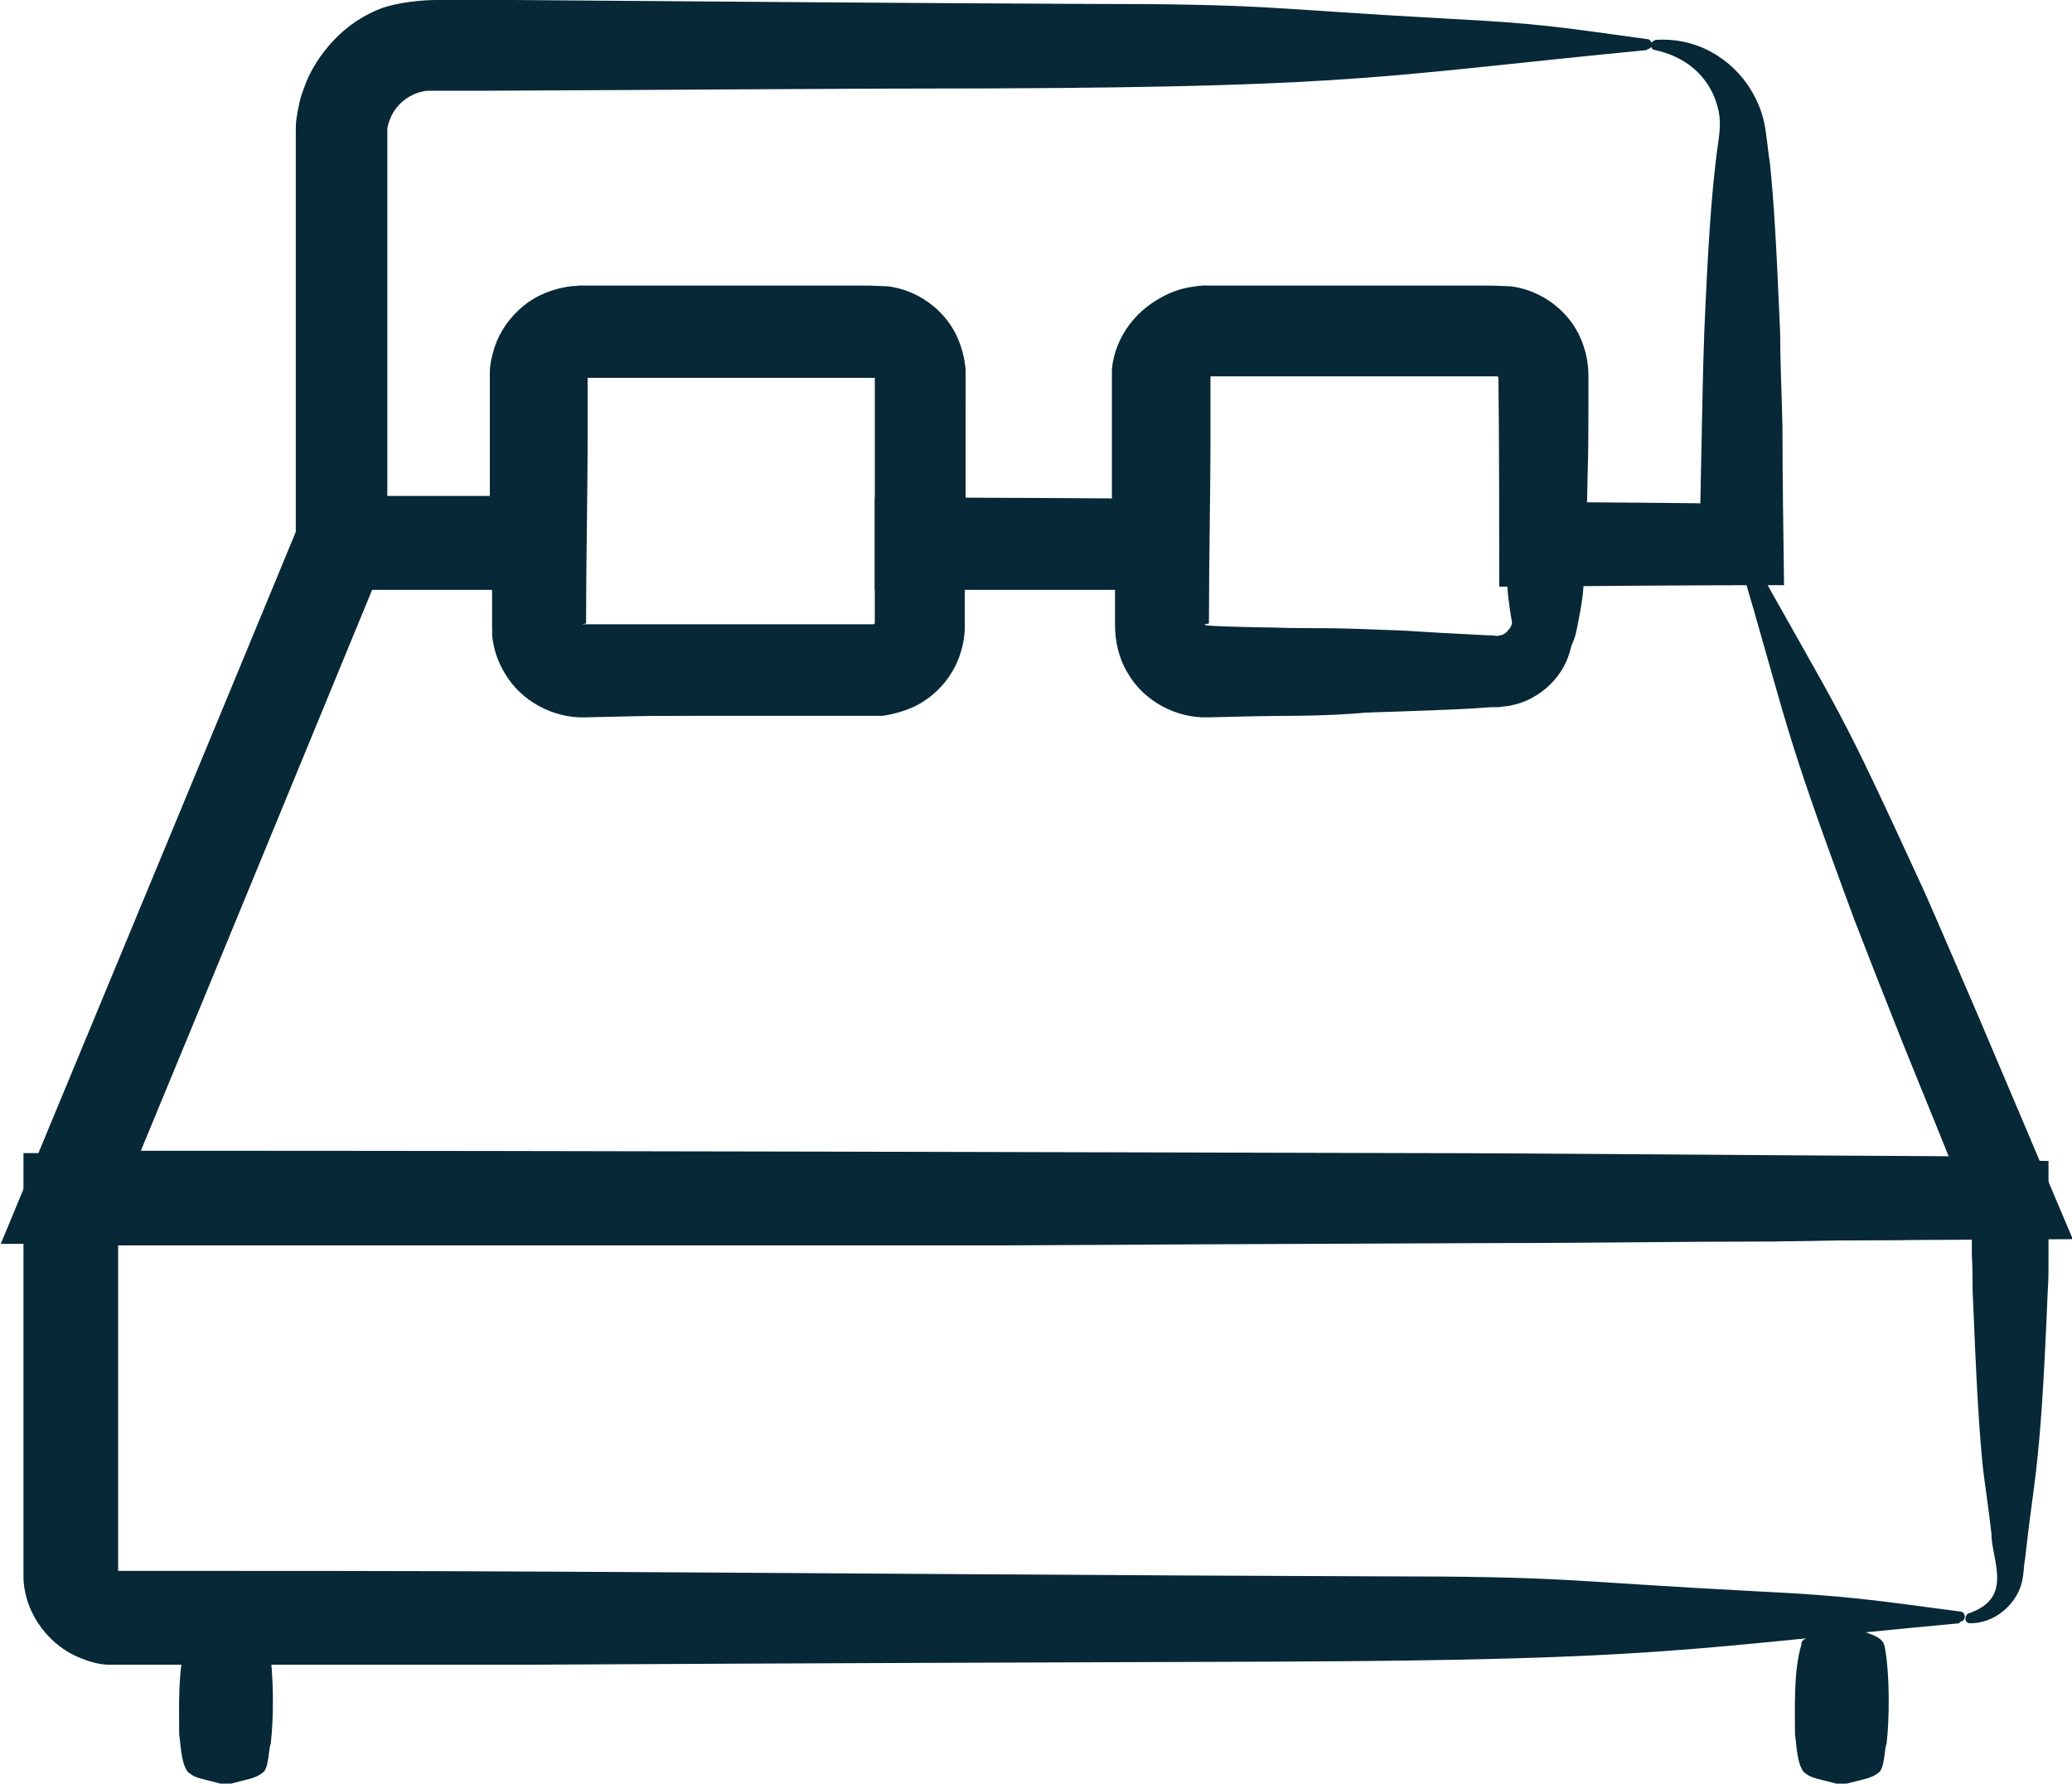 <?xml version="1.0" encoding="UTF-8"?>
<svg id="Layer_2" data-name="Layer 2" xmlns="http://www.w3.org/2000/svg" viewBox="0 0 26.48 22.8">
  <defs>
    <style>
      .cls-1 {
        fill: #072836;
      }
    </style>
  </defs>
  <path class="cls-1" d="M25.04,20.75c-3.45.32-3.77.47-8.68.49-2.78.01-6.11.02-9.65.04-.89,0-1.78,0-2.69,0-.45,0-.91,0-1.37,0h-.69s-.34,0-.34,0h-.09s-.13,0-.13,0c-.11,0-.23-.03-.33-.07-.43-.15-.75-.57-.77-1.03v-.73s0-1.38,0-1.38c0-1.12,0-2.23,0-3.33,6.08,0,11.74.02,16.09.03,2.04.01,7.36.05,9.79.07,0,.54,0,.92,0,1.23,0,.18,0,.31-.01.43-.05,1.22-.09,1.78-.15,2.31-.03.26-.07.52-.11.86-.01.08-.02.17-.03.26-.02.09-.01.19-.05.33-.08.26-.34.49-.65.49-.04,0-.07-.03-.06-.07,0-.03.03-.06.05-.06.57-.2.28-.68.28-1.02-.04-.35-.08-.6-.11-.85-.05-.51-.08-1.03-.13-2.25,0-.14,0-.29-.01-.47,0-.13,0-.1,0-.13,0-.02,0-.04,0-.06h-.06s-.03,0-.03,0h-.01s-.08,0-.08,0c-.24,0-.48,0-.74.01-.51,0-1.06.01-1.62.02-1.13,0-2.36.02-3.57.02-2.43.01-4.82.02-6.41.03-3.25,0-7,0-11.17,0,0,1.36,0,2.76,0,4.16,1.86,0,3.72,0,5.56.01,3.74.02,7.35.05,10.52.06,2.49,0,2.35.06,4.83.19,1.24.06,1.56.12,2.63.26.04,0,.06.03.06.07,0,.03-.03.06-.06.06Z"/>
  <path class="cls-1" d="M11.16,8.66c-1.01.32-1.1.47-2.54.49-.36,0-.74.01-1.15.02-.39.01-.81-.2-1.02-.57-.11-.18-.16-.4-.16-.61,0-.11,0-.22,0-.33,0-.91,0-1.87-.01-2.84,0-.48.33-.94.78-1.1.11-.04.23-.06.35-.07h.21s.36,0,.36,0c.47,0,.94,0,1.39,0,.45,0,.88,0,1.3,0,.1,0,.2,0,.3,0,.12,0,.15,0,.38.01.38.05.7.29.86.6.07.14.13.32.13.54,0,.12,0,.24,0,.38,0,.27,0,.57-.01.87-.01.61-.03,1.21-.06,1.53-.02.18-.05.31-.07.42-.03.18-.09.3-.17.4-.08.1-.18.17-.31.22-.13.05-.3.08-.49.02-.01,0-.02-.03-.02-.07,0-.03,0-.06.02-.06.15-.09.19-.19.2-.26.01-.07,0-.12-.01-.16-.01-.04-.03-.06-.05-.1-.02-.1-.04-.23-.06-.41-.04-.5-.07-1.29-.08-2.07,0-.2,0-.39,0-.59,0-.14,0-.1,0-.11,0,0,0,0,0,0-.01,0,0,0-.03,0-.16,0-.3,0-.43,0-.72,0-1.51,0-2.34,0-.21,0-.42,0-.63,0h-.29,0s0,0,0,0h0s0-.02,0,.06v.65c0,.83-.02,1.66-.02,2.45-.33.05.92.04,1.54.08.73,0,.69.06,1.41.19.36.06.46.12.77.26.01,0,.02.03.02.07,0,.03,0,.06-.02.06Z"/>
  <path class="cls-1" d="M19.12,8.66c-1.01.32-1.1.47-2.54.49-.36,0-.74.01-1.15.02-.39.01-.81-.2-1.02-.57-.11-.18-.16-.4-.16-.61,0-.11,0-.22,0-.33,0-.91,0-1.87-.01-2.84,0-.48.33-.94.78-1.1.11-.04.23-.06.35-.07h.21s.36,0,.36,0c.47,0,.94,0,1.39,0,.45,0,.88,0,1.3,0,.1,0,.2,0,.3,0,.12,0,.15,0,.38.01.38.05.7.29.86.6.07.14.13.32.13.54,0,.12,0,.24,0,.38,0,.27,0,.57-.01.87-.01.61-.03,1.21-.06,1.53-.02.18-.05.31-.07.42-.03.18-.09.3-.17.4-.08.1-.18.17-.31.22-.13.05-.3.08-.49.02-.01,0-.02-.03-.02-.07,0-.03,0-.06.02-.06.15-.09.19-.19.2-.26.01-.07,0-.12-.01-.16-.01-.04-.03-.06-.05-.1-.02-.1-.04-.23-.06-.41-.04-.5-.07-1.29-.08-2.07,0-.2,0-.39,0-.59,0-.14,0-.1,0-.11,0,0,0,0,0,0-.01,0,0,0-.03,0-.16,0-.3,0-.43,0-.72,0-1.51,0-2.34,0-.21,0-.42,0-.63,0h-.29,0s0,0,0,0h0s0-.02,0,.06v.65c0,.83-.02,1.66-.02,2.45-.33.05.92.04,1.54.08.73,0,.69.06,1.41.19.36.06.46.12.77.26.01,0,.02.03.02.07,0,.03,0,.06-.02.06Z"/>
  <path class="cls-1" d="M22.16,7.03c-.5.04-.94.08-1.34.12-.19.02-.42.04-.54.05-.09.02-.18.03-.27.05.01.07.02.13.03.2.01.07.02.07.03.21,0,.11.02.23.03.34.01.18-.03.37-.12.53-.09.16-.23.3-.4.39-.09.05-.18.08-.28.1-.05.01-.1.01-.15.02h-.1c-.24.02-.49.03-.75.04-.53.02-1.12.04-1.83.05-.18,0-.36,0-.56,0-.1,0-.2,0-.3,0h-.15s-.18,0-.27-.02c-.4-.07-.76-.38-.87-.81-.03-.1-.04-.23-.04-.32v-.18c0-.08,0-.17,0-.26,0-.01,0-.02,0-.04-.03,0-.06,0-.09,0-.22,0-.45,0-.7,0-.25,0-.51,0-.79,0-.11,0-.22,0-.34,0h-.03s0,.03,0,.03v.25s0,.23,0,.23c0,.14-.03.28-.08.41-.1.26-.3.48-.56.61-.13.06-.27.1-.41.12h-.11s-.06,0-.06,0h-.11c-.15,0-.3,0-.45,0-.3,0-.61,0-.93,0-.63,0-1.29,0-1.98,0-.1,0-.13,0-.34,0-.17-.02-.34-.08-.48-.17-.29-.18-.5-.51-.53-.86,0-.04,0-.09,0-.13v-.07s0-.14,0-.14v-.24s0-.01,0-.01h-.03c-.21,0-.41,0-.62,0-.21,0-.42,0-.63,0h-.25s0,0,0,0c-.99,2.4-2.04,4.96-2.96,7.18,6.17,0,11.92.02,16.34.03,1.4,0,4.47.03,6.76.04.09.2-.38-.94-.6-1.49-.25-.63-.45-1.14-.6-1.53-.94-2.54-.81-2.35-1.51-4.73-.01-.04,0-.08.04-.09.03,0,.06,0,.08.04,1.3,2.33,1.15,1.95,2.28,4.41.2.45.42.97.68,1.57.35.82.75,1.77,1.22,2.88-3.9.02-9.45.05-12.49.06-4.08,0-8.78,0-13.99,0,1.21-2.92,2.61-6.29,3.96-9.56,1.15,0,2.32,0,3.48,0,0,.54,0,1.08,0,1.62,0,.01,0,.01,0,.02h0s0,0,0,0h.06c.67,0,1.32,0,1.95,0,.58,0,1.15,0,1.7,0,0,0,.02,0,.02-.02,0-.03,0,.05,0-.16,0-.49,0-.97,0-1.44,1.64,0,2.91.01,4.14.02,0,.58,0,1.07,0,1.53v.05s0,.01,0,.01c0,0,0,.02.01.02,0,.02.02.03.04.03.63,0,1.1.01,1.48.01.42,0,.74.02,1.07.03.32.02.65.04,1.07.06.14,0,.14.02.18,0,.04,0,.08-.03.11-.07.02-.02.03-.04.04-.07.01-.03.01-.03.02-.13,0-.17.02-.35.02-.55,0-.33.02-.62.03-.72.19,0,.38.01.55.02.15,0,.29.01.43.02.19.02.37.03.55.05.35.04.71.08,1.21.14.04,0,.07.03.07.07,0,.03-.03.06-.07.06Z"/>
  <path class="cls-1" d="M21.05.64c-3.32.32-3.63.47-8.35.49-1.92,0-4.12.02-6.52.03h-.45s-.22,0-.22,0c-.04,0-.08,0-.11.01-.15.03-.29.13-.37.26-.04.07-.07.14-.08.22,0,.05,0,.05,0,.14v.24c0,.32,0,.64,0,.96,0,1.1,0,2.23,0,3.38h0s0,0,0,0h.06c.22,0,.43,0,.64,0,.21,0,.41,0,.61,0h0s0,0,0,0h0s0-.07,0-.07v-.67s0-.66,0-.66c0-.07,0-.07,0-.21,0-.11.03-.22.06-.32.07-.21.2-.39.37-.53.17-.14.38-.22.6-.25.05,0,.11,0,.16,0h.08s.16,0,.16,0h.65c.43,0,.86,0,1.28,0,.42,0,.83,0,1.24,0h.31c.2,0,.4.05.57.15.34.19.58.55.6.94,0,.4,0,.8,0,1.18,0,.15,0,.3,0,.45h0s0,0,0,0c.11,0,.22,0,.33,0,.3,0,.58,0,.84,0,.25,0,.49,0,.69,0h.01s0,0,0,0c0-.06,0-.13,0-.19,0-.25,0-.49,0-.73,0-.12,0-.23,0-.34v-.17s0-.08,0-.08c0-.04,0-.1,0-.15.04-.43.34-.8.71-.95.09-.04.19-.06.29-.08.1-.01.21-.01.24-.01.1,0,.2,0,.29,0,.19,0,.38,0,.56,0,.37,0,.72,0,1.06,0,.25,0,.55,0,.89,0,.17,0,.35,0,.55,0,.1,0,.2,0,.3,0,.19,0,.39.05.56.15.35.19.59.6.58,1.02,0,.22,0,.45,0,.68,0,.23,0,.47,0,.71v.15s0,.03,0,.03c-.45,0,1.99.01,1.49.02.02-.9.03-1.68.05-2.18.05-1.17.09-1.71.15-2.22.03-.28.09-.46.01-.71-.07-.24-.28-.58-.79-.69-.03,0-.06-.04-.05-.07,0-.03.03-.05.06-.06.63-.04,1.06.35,1.24.68.1.17.15.35.17.52.02.14.03.26.05.38.05.49.08.99.13,2.16,0,.36.02.77.03,1.22,0,.61.01,1.28.02,2.01-1.08,0-2.31.01-3.64.02,0-.86,0-1.77-.01-2.67,0-.01-.01-.02-.02-.02h0s-.05,0-.05,0h-.28c-.38,0-.75,0-1.12,0-.74,0-1.45,0-2.1,0h-.12c-.05,0-.02,0-.03,0h0s0,.01,0,.01c0,.24,0,.46,0,.67,0,.6,0,1.2,0,2.05-1.11,0-2.55,0-4.25,0,0-.86,0-1.77,0-2.71h0c-.12,0-.23,0-.35,0-.4,0-.81,0-1.23,0-.69,0-1.4,0-2.12,0,0,.89,0,1.8,0,2.71-1.1,0-2.4,0-3.7,0,0-1.58,0-3.15,0-4.7,0-.34,0-.68,0-1.01v-.13c0-.06,0-.13.01-.19.02-.12.04-.25.09-.37.08-.24.22-.45.39-.63.17-.18.38-.32.62-.41C5.1.03,5.39,0,5.58,0c.33,0,.66,0,.98,0,2.6.02,5.08.04,7.32.05,2.39,0,2.26.06,4.64.19,1.19.06,1.5.12,2.53.26.03,0,.06.03.06.07,0,.03-.03.06-.06.06Z"/>
  <path class="cls-1" d="M2.95,20.78c.32.12.47.13.49.29.06.33.06.89.02,1.22-.03.07-.02.28-.09.36-.1.08-.15.08-.42.15,0,0-.03,0-.07,0-.03,0-.06,0-.06,0-.31-.08-.32-.07-.42-.15-.09-.12-.09-.36-.11-.48,0-.33-.02-.81.08-1.14,0-.08.06-.08.19-.16.06-.04.12-.05.26-.09,0,0,.03,0,.07,0,.03,0,.06,0,.06,0Z"/>
  <path class="cls-1" d="M23.6,20.78c.32.12.47.13.49.29.06.33.06.89.02,1.22-.03.07-.02.28-.09.36-.1.08-.15.08-.42.15,0,0-.03,0-.07,0-.03,0-.06,0-.06,0-.31-.08-.32-.07-.42-.15-.09-.12-.09-.36-.11-.48,0-.33-.02-.81.08-1.14,0-.08.06-.08.19-.16.06-.04.12-.05.26-.09,0,0,.03,0,.07,0,.03,0,.06,0,.06,0Z"/>
</svg>
